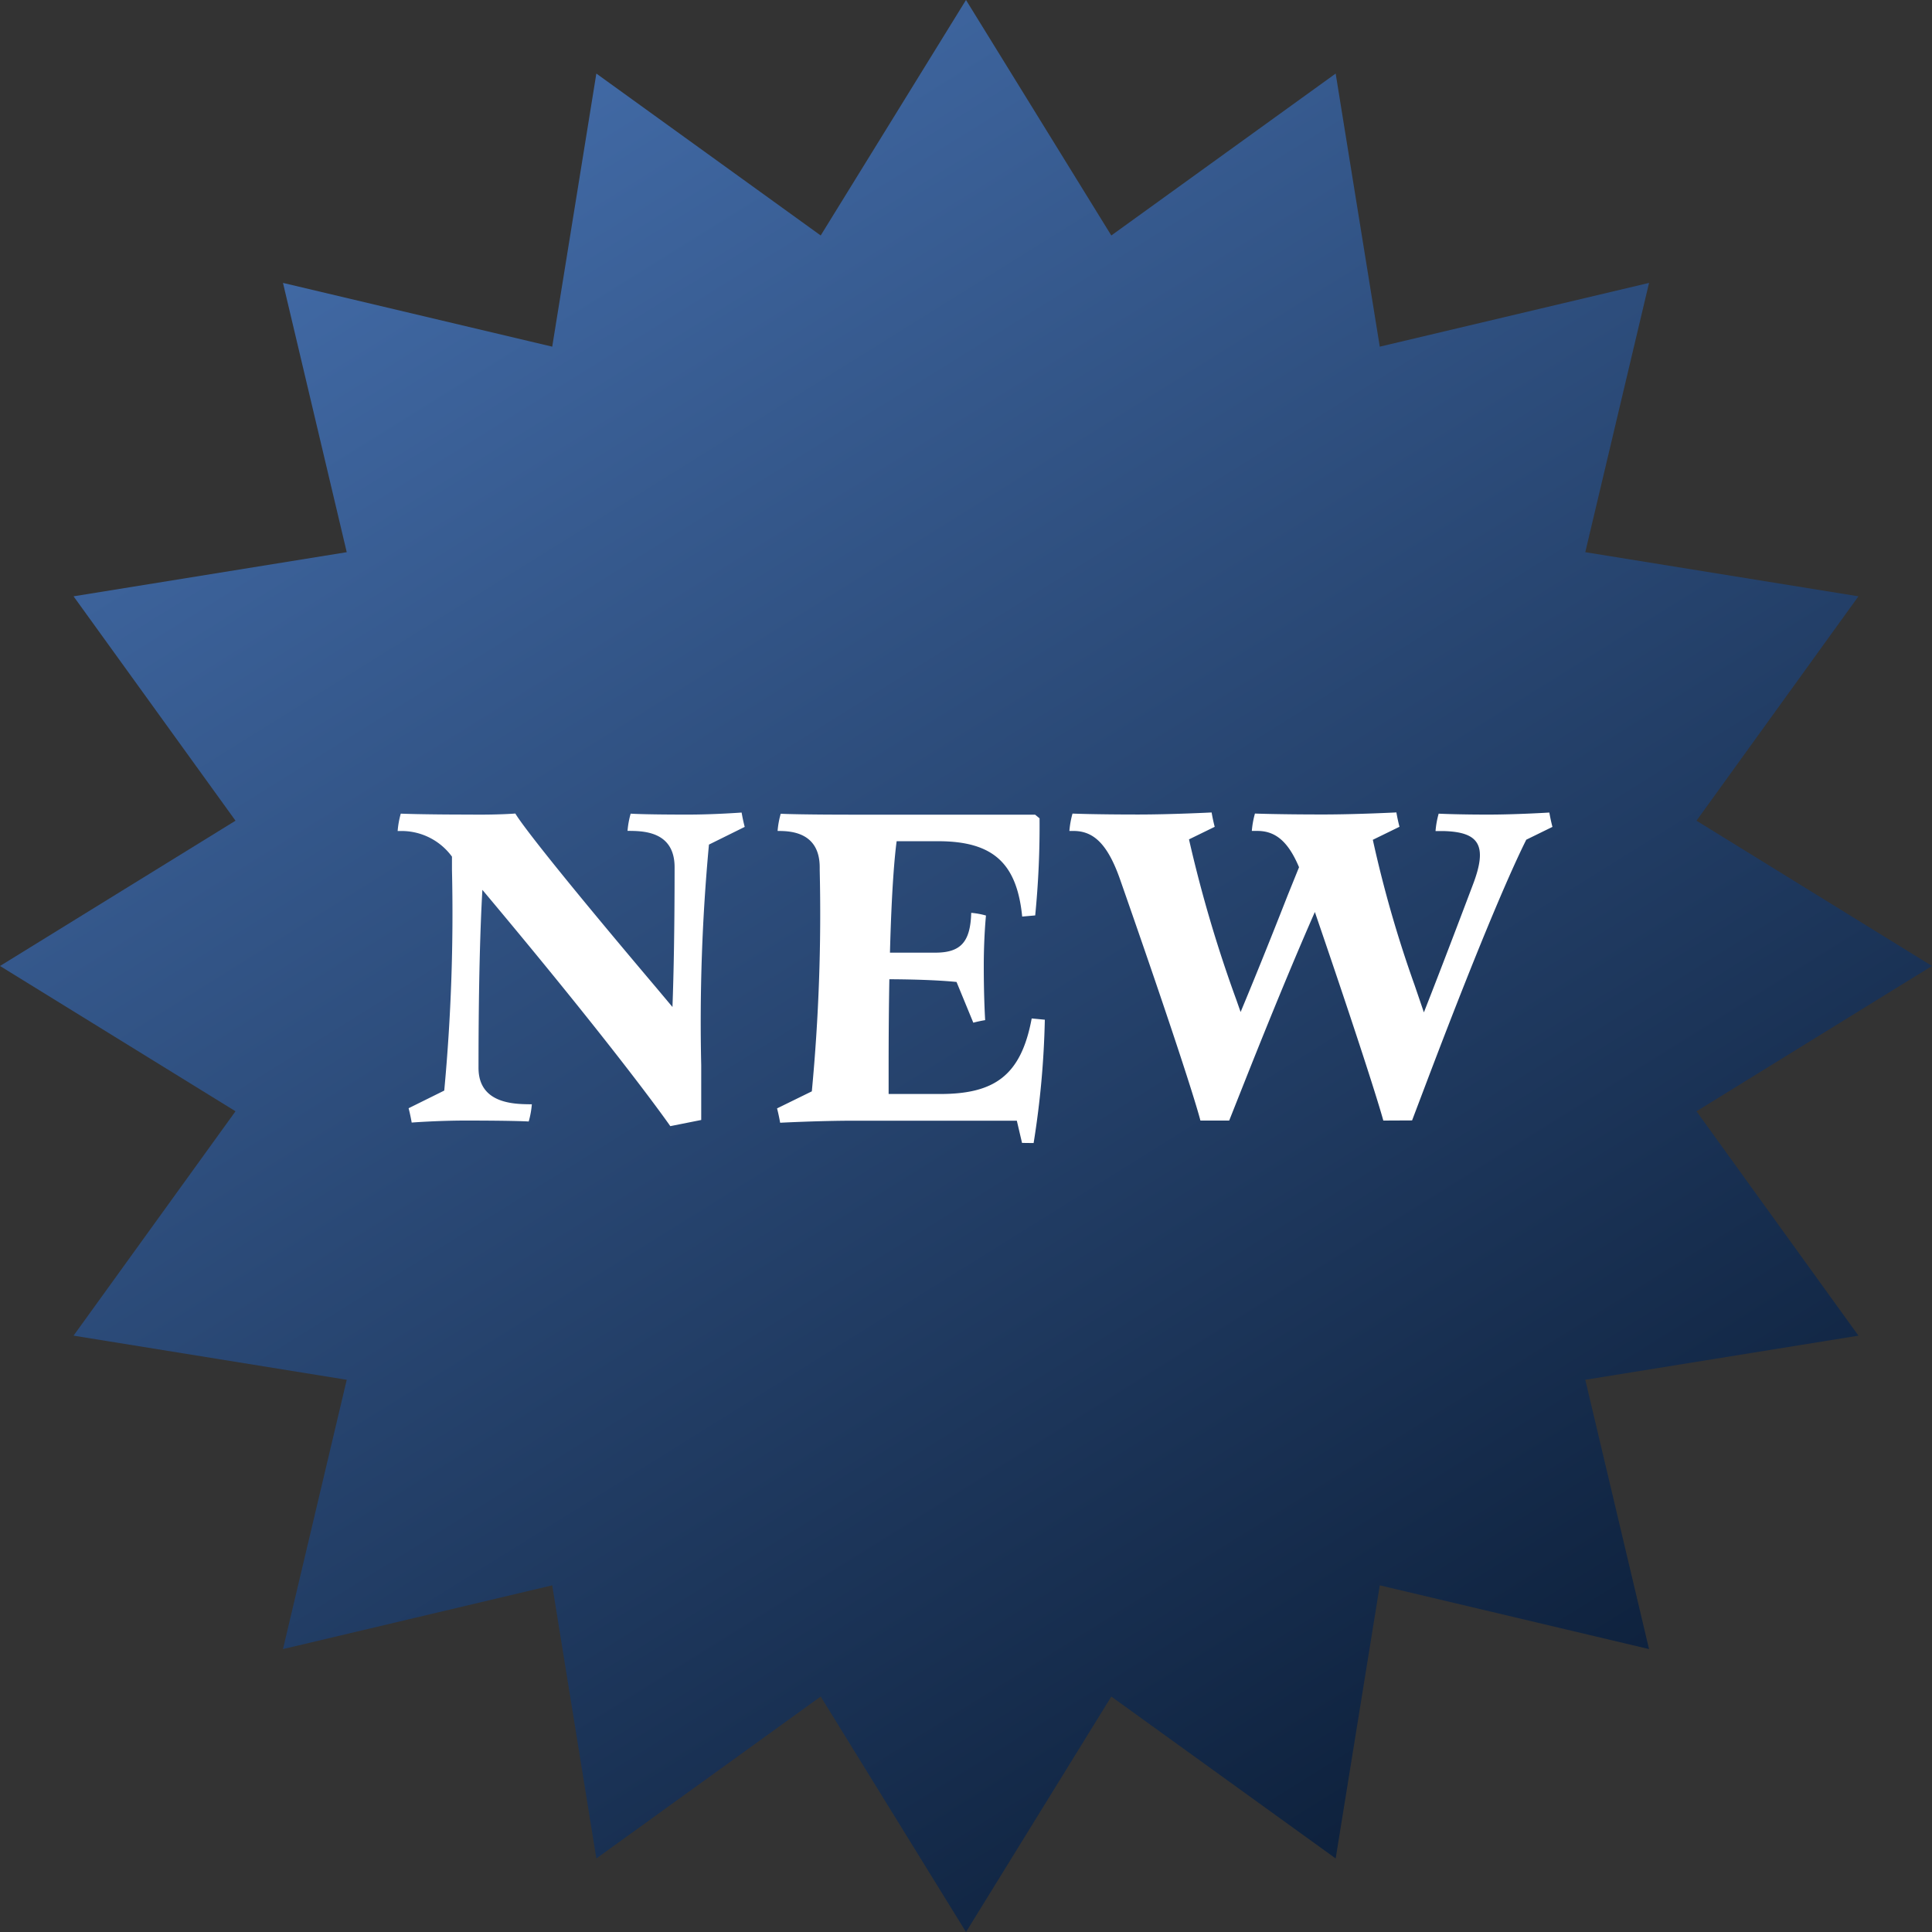 <svg xmlns="http://www.w3.org/2000/svg" xmlns:xlink="http://www.w3.org/1999/xlink" width="100" height="100.001" viewBox="0 0 100 100.001">
  <rect x="0" y="0" width="100" height="100.001" fill="#333333" stroke="none"/>
  <defs>
    <linearGradient id="linear-gradient" x1="0.116" y1="-0.052" x2="0.74" y2="0.949" gradientUnits="objectBoundingBox">
      <stop offset="0" stop-color="#4a76b7"/>
      <stop offset="1" stop-color="#0d203b"/>
    </linearGradient>
  </defs>
  <g id="trouble1" transform="translate(-19.522 -0.174)">
    <path id="ifn0149" d="M203.318,2195.318l7.521,12.189,11.613-8.381,2.283,14.136,13.937-3.3-3.3,13.938,14.139,2.284-8.383,11.614,12.189,7.52-12.189,7.52,8.383,11.614-14.139,2.284,3.3,13.939-13.937-3.3-2.283,14.137-11.613-8.381-7.521,12.189-7.521-12.189-11.612,8.381-2.284-14.137-13.936,3.3,3.3-13.939-14.14-2.284,8.383-11.614-12.189-7.52,12.189-7.52-8.383-11.614,14.14-2.284-3.3-13.938,13.936,3.3,2.284-14.136,11.612,8.381Z" transform="translate(-133.796 -2195.145)" fill="url(#linear-gradient)"/>
    <path id="NEW" d="M18.546-15.2c-.065-.248-.118-.5-.16-.743,0,0-1.405.106-2.781.106-2,0-2.748-.035-2.962-.048a4.586,4.586,0,0,0-.162.89c.691.01,2.436-.048,2.436,1.884,0,3.146-.046,5.489-.11,7.233l-.843-1.005c-5.061-5.981-6.957-8.439-7.29-9.009,0,0-.888.075-2.4.054-2.41,0-3.53-.048-3.53-.048a4.625,4.625,0,0,0-.162.9h.1A3.23,3.23,0,0,1,3.394-13.66v.687a98.658,98.658,0,0,1-.4,11.421L1.149-.638c.065.248.118.5.16.743C1.309.1,2.711,0,4.081,0c2.2,0,3.05.035,3.285.048a4.562,4.562,0,0,0,.162-.89C6.756-.853,4.768-.8,4.768-2.728c0-4.469.094-7.36.2-9.214C12.184-3.342,14.695.289,14.695.289l1.6-.319V-2.868a98.938,98.938,0,0,1,.4-11.416ZM33.4-5.285c-.552,2.978-1.948,3.912-4.752,3.91H25.995v-1.34c0-1.772.014-3.3.038-4.6,1.763.01,2.839.077,3.477.141l.868,2.108q.307-.081.614-.132s-.072-1.093-.072-2.805c0-1.5.114-2.609.114-2.609a3.919,3.919,0,0,0-.764-.139c-.042,1.5-.536,2.06-1.856,2.06h-2.35c.088-3.33.241-4.982.346-5.768h2.144c2.856,0,4.079,1.143,4.354,3.9l.674-.059a47.2,47.2,0,0,0,.225-5.026l-.23-.189H24.21c-2.509,0-3.589-.035-3.8-.048a4.586,4.586,0,0,0-.162.89c.484.01,2.18-.048,2.18,1.885v.14a97.563,97.563,0,0,1-.408,11.454l-1.8.882c.065.248.118.5.16.743,0,0,2.036-.106,3.836-.106h8.415L32.9,1.157l.6.007a46.08,46.08,0,0,0,.58-6.384ZM60.354-15.2c-.065-.248-.118-.5-.16-.743,0,0-1.688.106-3.182.106-1.6,0-2.547-.048-2.547-.048a4.661,4.661,0,0,0-.162.9l.4,0c1.844.046,2.318.72,1.534,2.775C55.019-8.985,54.2-6.867,53.7-5.6L53.223-7a61.554,61.554,0,0,1-2.166-7.532l1.38-.674c-.065-.248-.118-.5-.16-.743,0,0-2.064.106-3.8.106-2.325,0-3.521-.048-3.521-.048a4.661,4.661,0,0,0-.162.9h.33c.913.016,1.559.563,2.114,1.878l-.582,1.439c-1.072,2.737-1.914,4.79-2.442,6.055L44-6.229a68.808,68.808,0,0,1-2.458-8.325l1.331-.65c-.065-.248-.118-.5-.16-.743,0,0-2.064.106-3.8.106-2.269,0-3.4-.048-3.4-.048a4.661,4.661,0,0,0-.162.9h.254c1.017.015,1.735.7,2.367,2.5C41.707-1.81,42.133,0,42.133,0h1.49l.86-2.167c1.706-4.294,2.857-7,3.574-8.628C51.113-1.871,51.6,0,51.6,0l1.489-.007.782-2.063C56.923-10.114,58.394-13.329,59-14.537Z" transform="translate(39.522 58.174)" fill="#fff"/>
  </g>
</svg>
